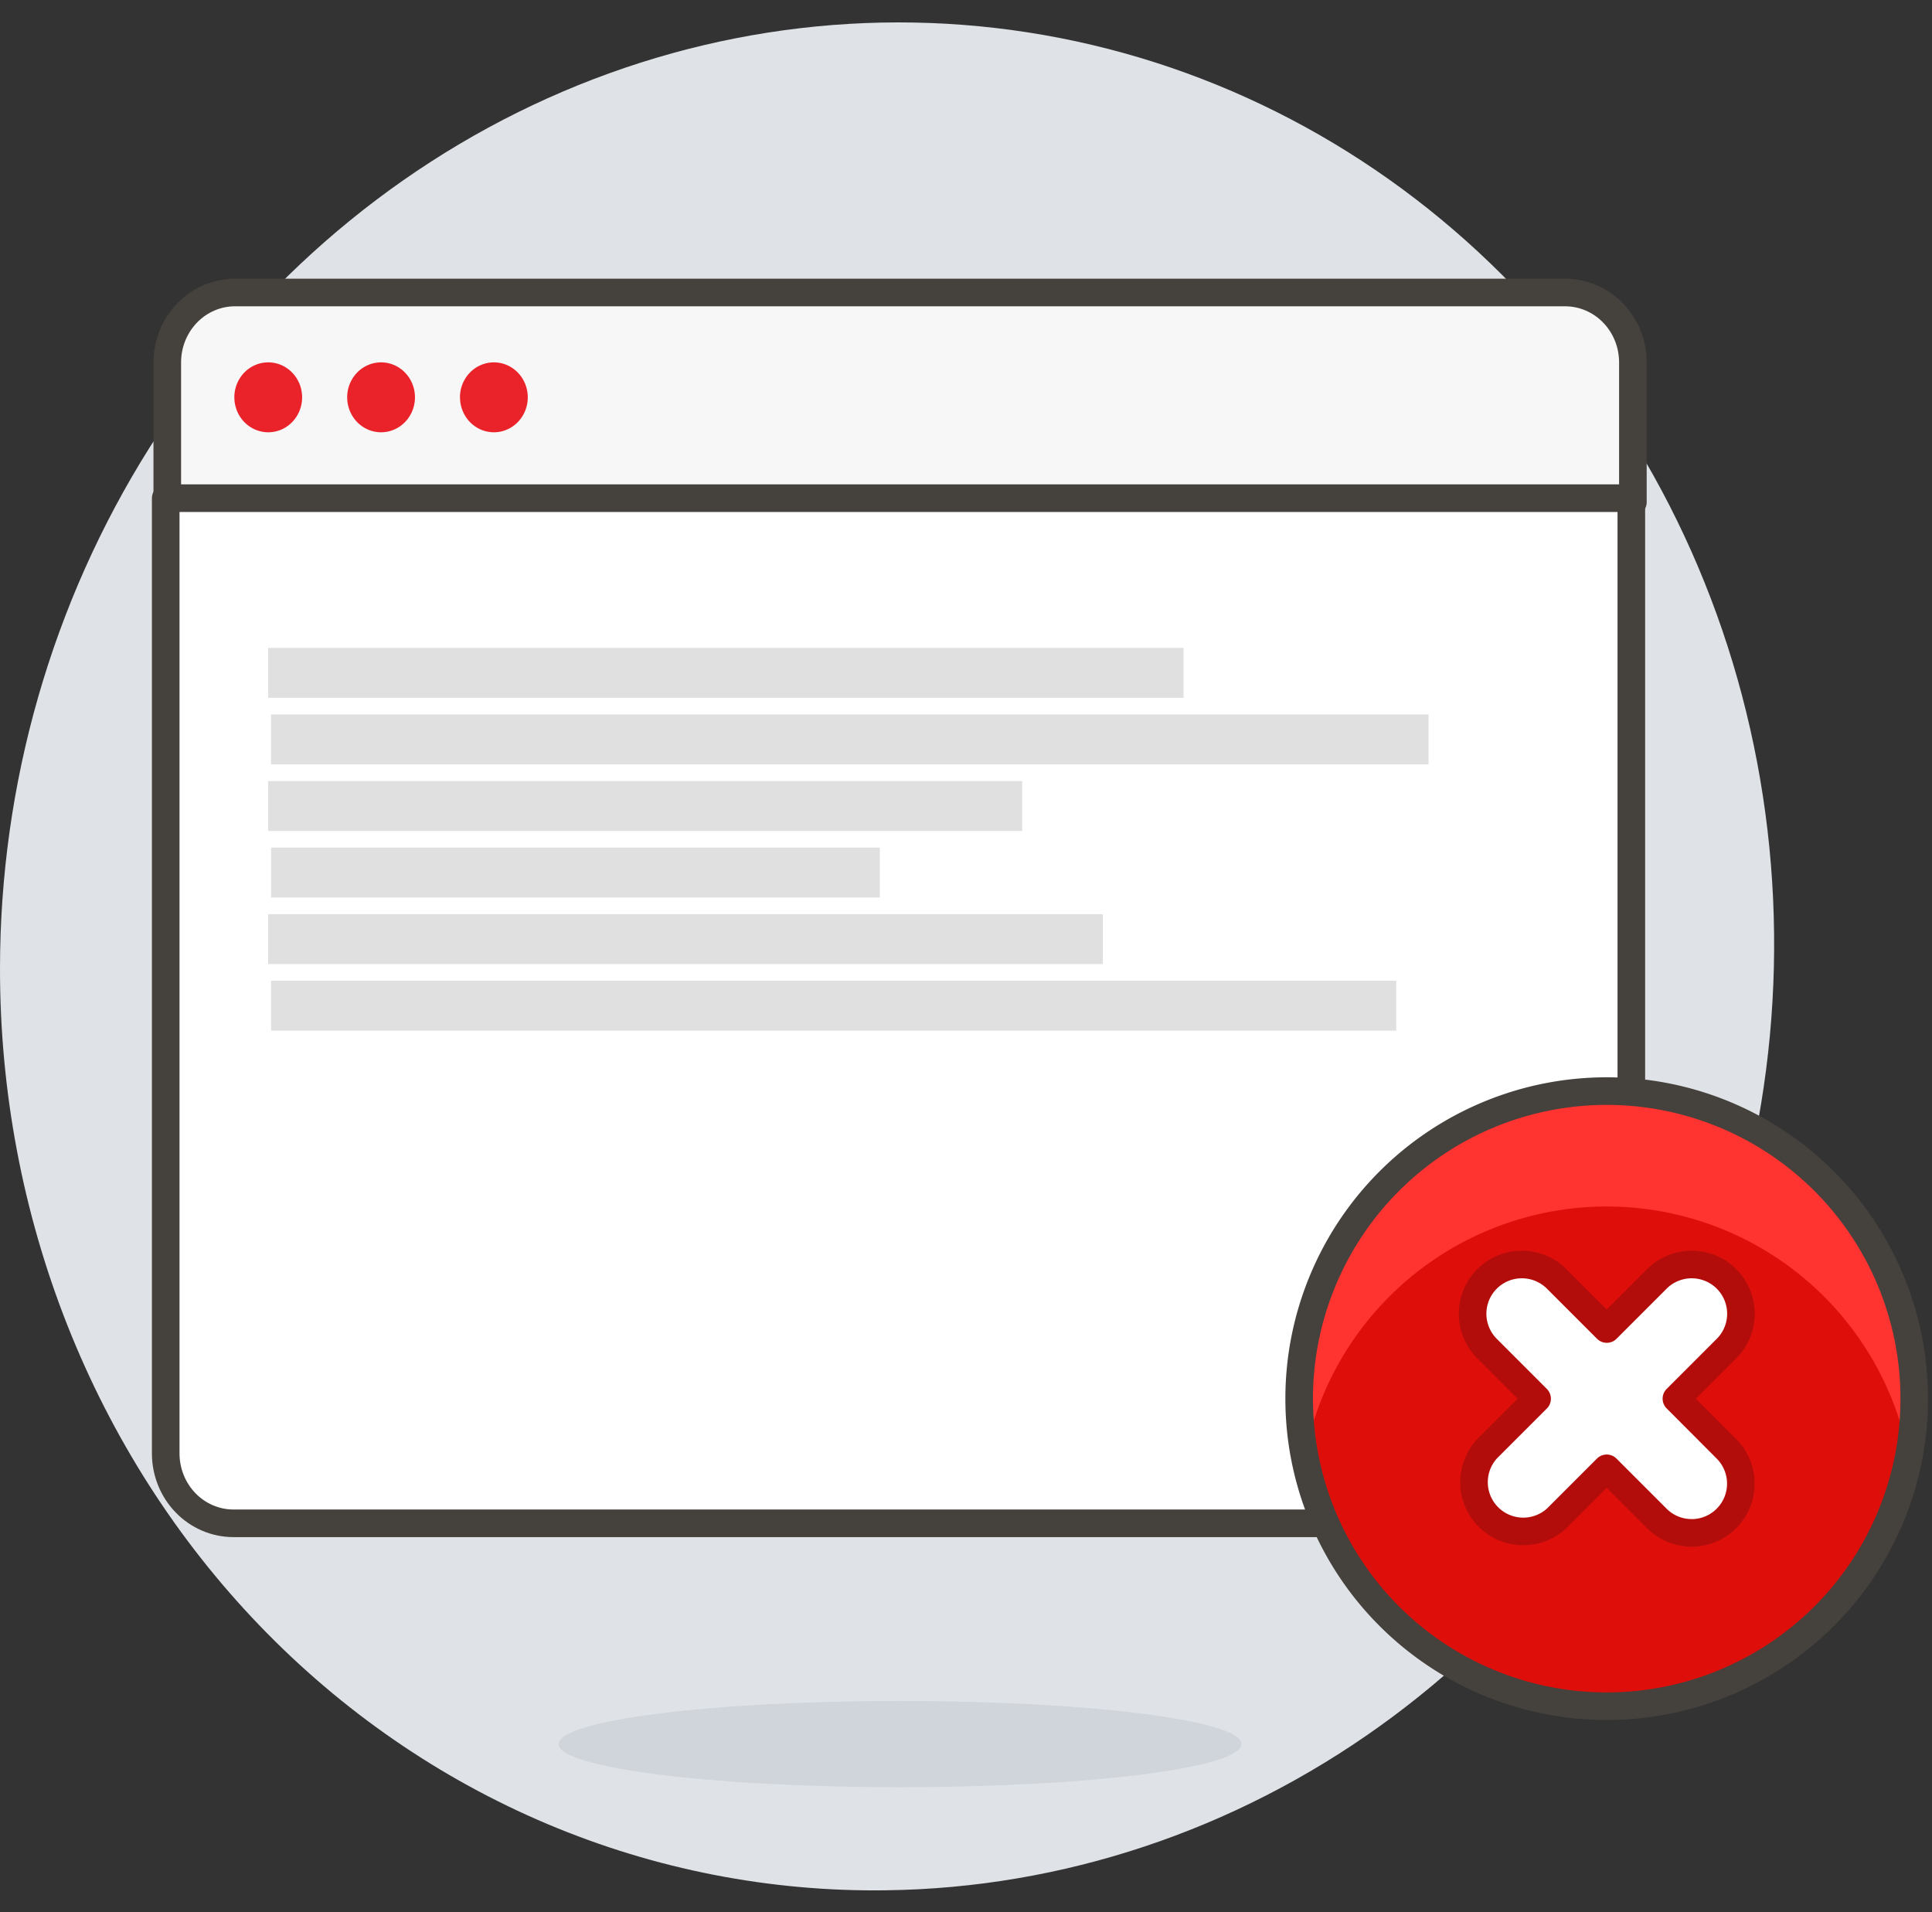 <svg xmlns="http://www.w3.org/2000/svg" xmlns:xlink="http://www.w3.org/1999/xlink" width="98" height="97" fill="none"><rect width="100%" height="100%" fill="#333333" stroke="none"/><path d="M44.986 95.879c8.899-.121 17.6-3.017 25.001-8.323s13.17-12.782 16.577-21.484 4.3-18.239 2.566-27.404-6.019-17.548-12.31-24.087S62.51 3.639 53.782 1.931s-17.776-.648-25.999 3.05-15.251 9.865-20.197 17.722S.001 39.755 0 49.124c-.005 6.221 1.155 12.367 3.414 18.085s5.572 10.896 9.75 15.239 9.139 7.764 14.599 10.069 11.312 3.448 17.222 3.363h0z" fill="#dfe2e6"/><path d="M79.397 77.444h-67.48c-.911-.002-1.784-.376-2.427-1.041s-1.005-1.565-1.005-2.504V25.446h74.343v48.452c0 .939-.361 1.84-1.004 2.504s-1.516 1.039-2.426 1.041z" fill="#f4f5f7"/><path d="M17.597 77.444l50.426-51.998H8.428v48.452c0 .94.362 1.842 1.007 2.507s1.519 1.038 2.431 1.038h5.73z" fill="#ea2229"/><path d="M79.397 14.835h-67.48c-.911.002-1.784.376-2.427 1.041s-1.005 1.565-1.005 2.505v7.091h74.343v-7.091c0-.939-.361-1.84-1.004-2.504s-1.516-1.039-2.426-1.041z" fill="#f7f7f7" stroke="#45413c" stroke-width="1.4" stroke-linejoin="round"/><path d="M11.888 20.153a1.81 1.81 0 0 0 .29.985 1.73 1.73 0 0 0 .771.653 1.67 1.67 0 0 0 .993.101c.334-.068.64-.237.88-.485a1.79 1.79 0 0 0 .47-.908c.066-.344.032-.7-.098-1.024s-.351-.601-.633-.796a1.68 1.68 0 0 0-.955-.299c-.456 0-.893.187-1.216.519a1.8 1.8 0 0 0-.503 1.253zm5.723 0a1.81 1.81 0 0 0 .29.985 1.73 1.73 0 0 0 .771.653 1.67 1.67 0 0 0 .993.101 1.7 1.7 0 0 0 .88-.485 1.79 1.79 0 0 0 .471-.908c.066-.344.032-.7-.098-1.024a1.76 1.76 0 0 0-.633-.796 1.68 1.68 0 0 0-.955-.299c-.456 0-.893.187-1.216.519a1.8 1.8 0 0 0-.503 1.253zm5.723 0a1.81 1.81 0 0 0 .29.985 1.73 1.73 0 0 0 .771.653 1.67 1.67 0 0 0 .993.101 1.7 1.7 0 0 0 .88-.485 1.79 1.79 0 0 0 .47-.908c.066-.344.032-.7-.098-1.024a1.76 1.76 0 0 0-.633-.796 1.68 1.68 0 0 0-.955-.299c-.456 0-.893.187-1.216.519a1.8 1.8 0 0 0-.504 1.253z" fill="#ea2229"/><path d="M79.318 77.266h-67.48c-.911-.002-1.784-.376-2.427-1.041s-1.005-1.565-1.005-2.504V25.269h74.343v48.452c0 .939-.361 1.839-1.004 2.504s-1.516 1.039-2.426 1.041z" fill="#fff" stroke="#45413c" stroke-width="1.4" stroke-linejoin="round"/><path d="M60.035 32.862H13.601v2.532h46.434v-2.532zm-8.186 6.753H13.601v2.532h38.248v-2.532zm4.093 6.753H13.601V48.9h42.341v-2.532zm16.52-10.129H13.749v2.532h58.713v-2.532zM44.63 42.992H13.75v2.532h30.88v-2.532zm26.195 6.753H13.749v2.532h57.076v-2.532z" fill="#e0e0e0"/><use xlink:href="#B" fill="#de0f0b"/><path d="M66.184 73.87a15.59 15.59 0 0 1 15.329-12.673 15.59 15.59 0 0 1 15.307 12.7 15.6 15.6 0 0 0-3.296-12.876A15.6 15.6 0 0 0 81.5 55.359a15.6 15.6 0 0 0-12.025 5.662 15.6 15.6 0 0 0-3.296 12.876" fill="#ff3330"/><g stroke-width="1.4" stroke-linejoin="round"><use xlink:href="#B" stroke="#45413c"/><path d="M85.807 77.75c-.328.001-.654-.064-.957-.19s-.579-.31-.81-.543l-2.54-2.54-2.54 2.54a2.5 2.5 0 0 1-3.46-.07 2.5 2.5 0 0 1-.072-3.46l2.541-2.541-2.541-2.543a2.5 2.5 0 0 1 .001-3.534 2.5 2.5 0 0 1 3.534.001l2.54 2.54 2.54-2.54a2.5 2.5 0 0 1 1.767-.732 2.5 2.5 0 0 1 1.767.731 2.5 2.5 0 0 1 .732 1.767 2.5 2.5 0 0 1-.732 1.767l-2.541 2.541 2.537 2.543a2.5 2.5 0 0 1 .541 2.723 2.5 2.5 0 0 1-2.308 1.543v-.003z" fill="#fff" stroke="#b30d0b"/></g><path opacity=".15" d="M28.338 88.463c0 1.207 7.754 2.186 17.318 2.186s17.318-.979 17.318-2.186-7.754-2.186-17.318-2.186-17.318.979-17.318 2.186z" fill="#7a8b9a"/><defs ><path id="B" d="M65.9 70.944a15.6 15.6 0 0 0 9.63 14.412 15.6 15.6 0 0 0 17.001-3.382 15.6 15.6 0 0 0 3.382-17.001 15.6 15.6 0 0 0-14.413-9.63 15.6 15.6 0 0 0-15.6 15.6h0z"/></defs></svg>